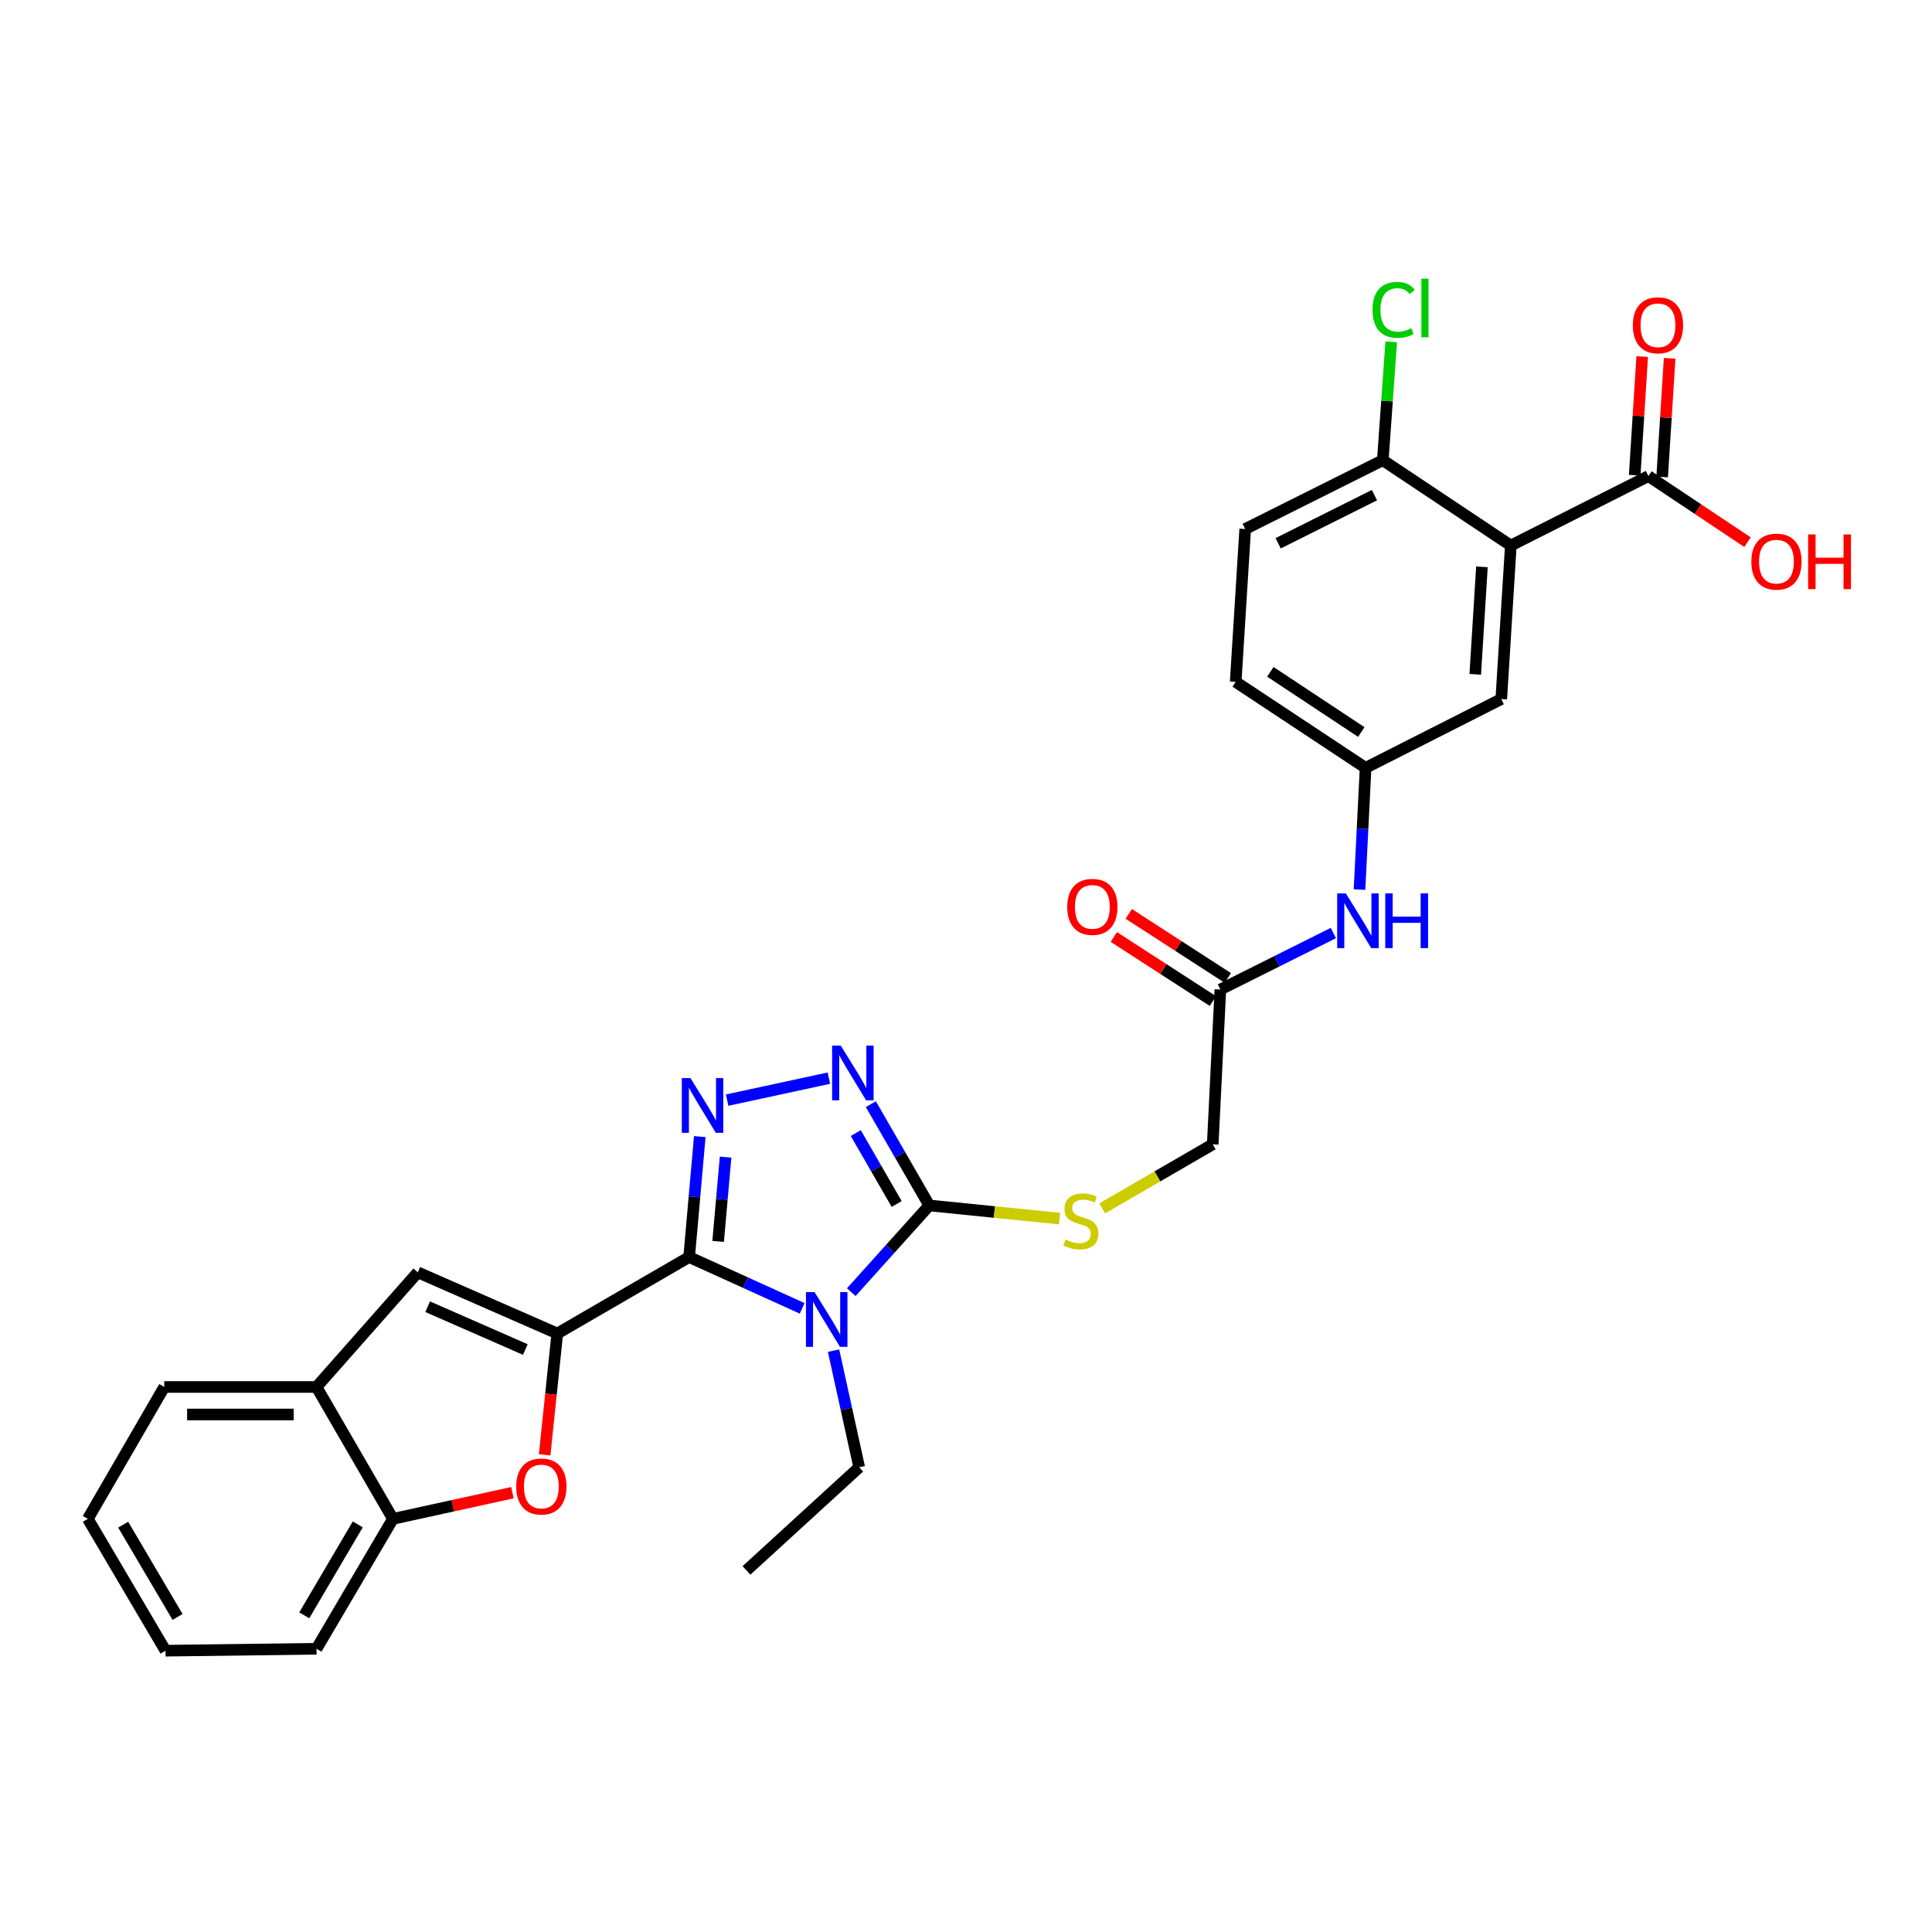 <?xml version='1.0' encoding='iso-8859-1'?>
<svg version='1.1' baseProfile='full'
              xmlns='http://www.w3.org/2000/svg'
                      xmlns:rdkit='http://www.rdkit.org/xml'
                      xmlns:xlink='http://www.w3.org/1999/xlink'
                  xml:space='preserve'
width='1000px' height='1000px' viewBox='0 0 1000 1000'>
<!-- END OF HEADER -->
<rect style='opacity:1.0;fill:#FFFFFF;stroke:none' width='1000' height='1000' x='0' y='0'> </rect>
<path class='bond-0' d='M 356.696,650.65 L 385.95,663.927' style='fill:none;fill-rule:evenodd;stroke:#000000;stroke-width:6px;stroke-linecap:butt;stroke-linejoin:miter;stroke-opacity:1' />
<path class='bond-0' d='M 385.95,663.927 L 415.204,677.204' style='fill:none;fill-rule:evenodd;stroke:#0000FF;stroke-width:6px;stroke-linecap:butt;stroke-linejoin:miter;stroke-opacity:1' />
<path class='bond-1' d='M 356.696,650.65 L 288.451,690.219' style='fill:none;fill-rule:evenodd;stroke:#000000;stroke-width:6px;stroke-linecap:butt;stroke-linejoin:miter;stroke-opacity:1' />
<path class='bond-2' d='M 356.696,650.65 L 359.452,619.479' style='fill:none;fill-rule:evenodd;stroke:#000000;stroke-width:6px;stroke-linecap:butt;stroke-linejoin:miter;stroke-opacity:1' />
<path class='bond-2' d='M 359.452,619.479 L 362.207,588.307' style='fill:none;fill-rule:evenodd;stroke:#0000FF;stroke-width:6px;stroke-linecap:butt;stroke-linejoin:miter;stroke-opacity:1' />
<path class='bond-2' d='M 371.706,642.553 L 373.635,620.733' style='fill:none;fill-rule:evenodd;stroke:#000000;stroke-width:6px;stroke-linecap:butt;stroke-linejoin:miter;stroke-opacity:1' />
<path class='bond-2' d='M 373.635,620.733 L 375.564,598.913' style='fill:none;fill-rule:evenodd;stroke:#0000FF;stroke-width:6px;stroke-linecap:butt;stroke-linejoin:miter;stroke-opacity:1' />
<path class='bond-3' d='M 440.623,668.816 L 460.805,646.376' style='fill:none;fill-rule:evenodd;stroke:#0000FF;stroke-width:6px;stroke-linecap:butt;stroke-linejoin:miter;stroke-opacity:1' />
<path class='bond-3' d='M 460.805,646.376 L 480.987,623.936' style='fill:none;fill-rule:evenodd;stroke:#000000;stroke-width:6px;stroke-linecap:butt;stroke-linejoin:miter;stroke-opacity:1' />
<path class='bond-19' d='M 431.444,699.083 L 438.084,729.268' style='fill:none;fill-rule:evenodd;stroke:#0000FF;stroke-width:6px;stroke-linecap:butt;stroke-linejoin:miter;stroke-opacity:1' />
<path class='bond-19' d='M 438.084,729.268 L 444.724,759.452' style='fill:none;fill-rule:evenodd;stroke:#000000;stroke-width:6px;stroke-linecap:butt;stroke-linejoin:miter;stroke-opacity:1' />
<path class='bond-6' d='M 288.451,690.219 L 285.176,721.622' style='fill:none;fill-rule:evenodd;stroke:#000000;stroke-width:6px;stroke-linecap:butt;stroke-linejoin:miter;stroke-opacity:1' />
<path class='bond-6' d='M 285.176,721.622 L 281.901,753.024' style='fill:none;fill-rule:evenodd;stroke:#FF0000;stroke-width:6px;stroke-linecap:butt;stroke-linejoin:miter;stroke-opacity:1' />
<path class='bond-7' d='M 288.451,690.219 L 216.244,658.561' style='fill:none;fill-rule:evenodd;stroke:#000000;stroke-width:6px;stroke-linecap:butt;stroke-linejoin:miter;stroke-opacity:1' />
<path class='bond-7' d='M 271.903,698.511 L 221.357,676.35' style='fill:none;fill-rule:evenodd;stroke:#000000;stroke-width:6px;stroke-linecap:butt;stroke-linejoin:miter;stroke-opacity:1' />
<path class='bond-4' d='M 376.363,569.427 L 429.029,558.048' style='fill:none;fill-rule:evenodd;stroke:#0000FF;stroke-width:6px;stroke-linecap:butt;stroke-linejoin:miter;stroke-opacity:1' />
<path class='bond-11' d='M 480.987,623.936 L 514.697,627.341' style='fill:none;fill-rule:evenodd;stroke:#000000;stroke-width:6px;stroke-linecap:butt;stroke-linejoin:miter;stroke-opacity:1' />
<path class='bond-11' d='M 514.697,627.341 L 548.408,630.746' style='fill:none;fill-rule:evenodd;stroke:#CCCC00;stroke-width:6px;stroke-linecap:butt;stroke-linejoin:miter;stroke-opacity:1' />
<path class='bond-30' d='M 480.987,623.936 L 465.865,597.722' style='fill:none;fill-rule:evenodd;stroke:#000000;stroke-width:6px;stroke-linecap:butt;stroke-linejoin:miter;stroke-opacity:1' />
<path class='bond-30' d='M 465.865,597.722 L 450.743,571.507' style='fill:none;fill-rule:evenodd;stroke:#0000FF;stroke-width:6px;stroke-linecap:butt;stroke-linejoin:miter;stroke-opacity:1' />
<path class='bond-30' d='M 464.116,623.187 L 453.531,604.836' style='fill:none;fill-rule:evenodd;stroke:#000000;stroke-width:6px;stroke-linecap:butt;stroke-linejoin:miter;stroke-opacity:1' />
<path class='bond-30' d='M 453.531,604.836 L 442.946,586.486' style='fill:none;fill-rule:evenodd;stroke:#0000FF;stroke-width:6px;stroke-linecap:butt;stroke-linejoin:miter;stroke-opacity:1' />
<path class='bond-5' d='M 781.999,282.366 L 777.055,361.836' style='fill:none;fill-rule:evenodd;stroke:#000000;stroke-width:6px;stroke-linecap:butt;stroke-linejoin:miter;stroke-opacity:1' />
<path class='bond-5' d='M 767.046,293.402 L 763.585,349.031' style='fill:none;fill-rule:evenodd;stroke:#000000;stroke-width:6px;stroke-linecap:butt;stroke-linejoin:miter;stroke-opacity:1' />
<path class='bond-8' d='M 781.999,282.366 L 853.218,246.421' style='fill:none;fill-rule:evenodd;stroke:#000000;stroke-width:6px;stroke-linecap:butt;stroke-linejoin:miter;stroke-opacity:1' />
<path class='bond-33' d='M 781.999,282.366 L 715.733,238.201' style='fill:none;fill-rule:evenodd;stroke:#000000;stroke-width:6px;stroke-linecap:butt;stroke-linejoin:miter;stroke-opacity:1' />
<path class='bond-9' d='M 265.235,772.611 L 234.308,779.384' style='fill:none;fill-rule:evenodd;stroke:#FF0000;stroke-width:6px;stroke-linecap:butt;stroke-linejoin:miter;stroke-opacity:1' />
<path class='bond-9' d='M 234.308,779.384 L 203.381,786.158' style='fill:none;fill-rule:evenodd;stroke:#000000;stroke-width:6px;stroke-linecap:butt;stroke-linejoin:miter;stroke-opacity:1' />
<path class='bond-10' d='M 216.244,658.561 L 163.82,717.898' style='fill:none;fill-rule:evenodd;stroke:#000000;stroke-width:6px;stroke-linecap:butt;stroke-linejoin:miter;stroke-opacity:1' />
<path class='bond-17' d='M 860.323,246.87 L 862.267,216.162' style='fill:none;fill-rule:evenodd;stroke:#000000;stroke-width:6px;stroke-linecap:butt;stroke-linejoin:miter;stroke-opacity:1' />
<path class='bond-17' d='M 862.267,216.162 L 864.21,185.455' style='fill:none;fill-rule:evenodd;stroke:#FF0000;stroke-width:6px;stroke-linecap:butt;stroke-linejoin:miter;stroke-opacity:1' />
<path class='bond-17' d='M 846.113,245.971 L 848.056,215.263' style='fill:none;fill-rule:evenodd;stroke:#000000;stroke-width:6px;stroke-linecap:butt;stroke-linejoin:miter;stroke-opacity:1' />
<path class='bond-17' d='M 848.056,215.263 L 849.999,184.556' style='fill:none;fill-rule:evenodd;stroke:#FF0000;stroke-width:6px;stroke-linecap:butt;stroke-linejoin:miter;stroke-opacity:1' />
<path class='bond-22' d='M 853.218,246.421 L 878.86,263.52' style='fill:none;fill-rule:evenodd;stroke:#000000;stroke-width:6px;stroke-linecap:butt;stroke-linejoin:miter;stroke-opacity:1' />
<path class='bond-22' d='M 878.86,263.52 L 904.501,280.62' style='fill:none;fill-rule:evenodd;stroke:#FF0000;stroke-width:6px;stroke-linecap:butt;stroke-linejoin:miter;stroke-opacity:1' />
<path class='bond-25' d='M 203.381,786.158 L 163.82,853.398' style='fill:none;fill-rule:evenodd;stroke:#000000;stroke-width:6px;stroke-linecap:butt;stroke-linejoin:miter;stroke-opacity:1' />
<path class='bond-25' d='M 185.174,789.024 L 157.482,836.092' style='fill:none;fill-rule:evenodd;stroke:#000000;stroke-width:6px;stroke-linecap:butt;stroke-linejoin:miter;stroke-opacity:1' />
<path class='bond-31' d='M 203.381,786.158 L 163.82,717.898' style='fill:none;fill-rule:evenodd;stroke:#000000;stroke-width:6px;stroke-linecap:butt;stroke-linejoin:miter;stroke-opacity:1' />
<path class='bond-26' d='M 163.82,717.898 L 85.015,717.898' style='fill:none;fill-rule:evenodd;stroke:#000000;stroke-width:6px;stroke-linecap:butt;stroke-linejoin:miter;stroke-opacity:1' />
<path class='bond-26' d='M 152,732.137 L 96.836,732.137' style='fill:none;fill-rule:evenodd;stroke:#000000;stroke-width:6px;stroke-linecap:butt;stroke-linejoin:miter;stroke-opacity:1' />
<path class='bond-20' d='M 570.511,625.455 L 599.108,608.874' style='fill:none;fill-rule:evenodd;stroke:#CCCC00;stroke-width:6px;stroke-linecap:butt;stroke-linejoin:miter;stroke-opacity:1' />
<path class='bond-20' d='M 599.108,608.874 L 627.704,592.294' style='fill:none;fill-rule:evenodd;stroke:#000000;stroke-width:6px;stroke-linecap:butt;stroke-linejoin:miter;stroke-opacity:1' />
<path class='bond-12' d='M 715.733,238.201 L 644.514,273.807' style='fill:none;fill-rule:evenodd;stroke:#000000;stroke-width:6px;stroke-linecap:butt;stroke-linejoin:miter;stroke-opacity:1' />
<path class='bond-12' d='M 711.417,256.278 L 661.564,281.202' style='fill:none;fill-rule:evenodd;stroke:#000000;stroke-width:6px;stroke-linecap:butt;stroke-linejoin:miter;stroke-opacity:1' />
<path class='bond-24' d='M 715.733,238.201 L 717.917,207.56' style='fill:none;fill-rule:evenodd;stroke:#000000;stroke-width:6px;stroke-linecap:butt;stroke-linejoin:miter;stroke-opacity:1' />
<path class='bond-24' d='M 717.917,207.56 L 720.101,176.919' style='fill:none;fill-rule:evenodd;stroke:#00CC00;stroke-width:6px;stroke-linecap:butt;stroke-linejoin:miter;stroke-opacity:1' />
<path class='bond-13' d='M 631.659,512.168 L 627.704,592.294' style='fill:none;fill-rule:evenodd;stroke:#000000;stroke-width:6px;stroke-linecap:butt;stroke-linejoin:miter;stroke-opacity:1' />
<path class='bond-15' d='M 631.659,512.168 L 660.899,497.554' style='fill:none;fill-rule:evenodd;stroke:#000000;stroke-width:6px;stroke-linecap:butt;stroke-linejoin:miter;stroke-opacity:1' />
<path class='bond-15' d='M 660.899,497.554 L 690.14,482.941' style='fill:none;fill-rule:evenodd;stroke:#0000FF;stroke-width:6px;stroke-linecap:butt;stroke-linejoin:miter;stroke-opacity:1' />
<path class='bond-18' d='M 635.525,506.19 L 609.882,489.606' style='fill:none;fill-rule:evenodd;stroke:#000000;stroke-width:6px;stroke-linecap:butt;stroke-linejoin:miter;stroke-opacity:1' />
<path class='bond-18' d='M 609.882,489.606 L 584.239,473.022' style='fill:none;fill-rule:evenodd;stroke:#FF0000;stroke-width:6px;stroke-linecap:butt;stroke-linejoin:miter;stroke-opacity:1' />
<path class='bond-18' d='M 627.793,518.146 L 602.15,501.562' style='fill:none;fill-rule:evenodd;stroke:#000000;stroke-width:6px;stroke-linecap:butt;stroke-linejoin:miter;stroke-opacity:1' />
<path class='bond-18' d='M 602.15,501.562 L 576.507,484.978' style='fill:none;fill-rule:evenodd;stroke:#FF0000;stroke-width:6px;stroke-linecap:butt;stroke-linejoin:miter;stroke-opacity:1' />
<path class='bond-14' d='M 777.055,361.836 L 706.825,397.441' style='fill:none;fill-rule:evenodd;stroke:#000000;stroke-width:6px;stroke-linecap:butt;stroke-linejoin:miter;stroke-opacity:1' />
<path class='bond-16' d='M 703.677,460.438 L 705.251,428.939' style='fill:none;fill-rule:evenodd;stroke:#0000FF;stroke-width:6px;stroke-linecap:butt;stroke-linejoin:miter;stroke-opacity:1' />
<path class='bond-16' d='M 705.251,428.939 L 706.825,397.441' style='fill:none;fill-rule:evenodd;stroke:#000000;stroke-width:6px;stroke-linecap:butt;stroke-linejoin:miter;stroke-opacity:1' />
<path class='bond-23' d='M 706.825,397.441 L 639.585,352.936' style='fill:none;fill-rule:evenodd;stroke:#000000;stroke-width:6px;stroke-linecap:butt;stroke-linejoin:miter;stroke-opacity:1' />
<path class='bond-23' d='M 704.598,378.892 L 657.53,347.738' style='fill:none;fill-rule:evenodd;stroke:#000000;stroke-width:6px;stroke-linecap:butt;stroke-linejoin:miter;stroke-opacity:1' />
<path class='bond-27' d='M 444.724,759.452 L 386.368,812.857' style='fill:none;fill-rule:evenodd;stroke:#000000;stroke-width:6px;stroke-linecap:butt;stroke-linejoin:miter;stroke-opacity:1' />
<path class='bond-21' d='M 644.514,273.807 L 639.585,352.936' style='fill:none;fill-rule:evenodd;stroke:#000000;stroke-width:6px;stroke-linecap:butt;stroke-linejoin:miter;stroke-opacity:1' />
<path class='bond-29' d='M 163.82,853.398 L 85.672,854.395' style='fill:none;fill-rule:evenodd;stroke:#000000;stroke-width:6px;stroke-linecap:butt;stroke-linejoin:miter;stroke-opacity:1' />
<path class='bond-28' d='M 85.015,717.898 L 45.455,786.158' style='fill:none;fill-rule:evenodd;stroke:#000000;stroke-width:6px;stroke-linecap:butt;stroke-linejoin:miter;stroke-opacity:1' />
<path class='bond-32' d='M 45.455,786.158 L 85.672,854.395' style='fill:none;fill-rule:evenodd;stroke:#000000;stroke-width:6px;stroke-linecap:butt;stroke-linejoin:miter;stroke-opacity:1' />
<path class='bond-32' d='M 63.754,789.164 L 91.906,836.93' style='fill:none;fill-rule:evenodd;stroke:#000000;stroke-width:6px;stroke-linecap:butt;stroke-linejoin:miter;stroke-opacity:1' />
<path  class='atom-1' d='M 421.639 668.805
L 430.919 683.805
Q 431.839 685.285, 433.319 687.965
Q 434.799 690.645, 434.879 690.805
L 434.879 668.805
L 438.639 668.805
L 438.639 697.125
L 434.759 697.125
L 424.799 680.725
Q 423.639 678.805, 422.399 676.605
Q 421.199 674.405, 420.839 673.725
L 420.839 697.125
L 417.159 697.125
L 417.159 668.805
L 421.639 668.805
' fill='#0000FF'/>
<path  class='atom-3' d='M 357.373 558.018
L 366.653 573.018
Q 367.573 574.498, 369.053 577.178
Q 370.533 579.858, 370.613 580.018
L 370.613 558.018
L 374.373 558.018
L 374.373 586.338
L 370.493 586.338
L 360.533 569.938
Q 359.373 568.018, 358.133 565.818
Q 356.933 563.618, 356.573 562.938
L 356.573 586.338
L 352.893 586.338
L 352.893 558.018
L 357.373 558.018
' fill='#0000FF'/>
<path  class='atom-5' d='M 435.174 541.208
L 444.454 556.208
Q 445.374 557.688, 446.854 560.368
Q 448.334 563.048, 448.414 563.208
L 448.414 541.208
L 452.174 541.208
L 452.174 569.528
L 448.294 569.528
L 438.334 553.128
Q 437.174 551.208, 435.934 549.008
Q 434.734 546.808, 434.374 546.128
L 434.374 569.528
L 430.694 569.528
L 430.694 541.208
L 435.174 541.208
' fill='#0000FF'/>
<path  class='atom-7' d='M 267.201 769.413
Q 267.201 762.613, 270.561 758.813
Q 273.921 755.013, 280.201 755.013
Q 286.481 755.013, 289.841 758.813
Q 293.201 762.613, 293.201 769.413
Q 293.201 776.293, 289.801 780.213
Q 286.401 784.093, 280.201 784.093
Q 273.961 784.093, 270.561 780.213
Q 267.201 776.333, 267.201 769.413
M 280.201 780.893
Q 284.521 780.893, 286.841 778.013
Q 289.201 775.093, 289.201 769.413
Q 289.201 763.853, 286.841 761.053
Q 284.521 758.213, 280.201 758.213
Q 275.881 758.213, 273.521 761.013
Q 271.201 763.813, 271.201 769.413
Q 271.201 775.133, 273.521 778.013
Q 275.881 780.893, 280.201 780.893
' fill='#FF0000'/>
<path  class='atom-12' d='M 551.459 641.583
Q 551.779 641.703, 553.099 642.263
Q 554.419 642.823, 555.859 643.183
Q 557.339 643.503, 558.779 643.503
Q 561.459 643.503, 563.019 642.223
Q 564.579 640.903, 564.579 638.623
Q 564.579 637.063, 563.779 636.103
Q 563.019 635.143, 561.819 634.623
Q 560.619 634.103, 558.619 633.503
Q 556.099 632.743, 554.579 632.023
Q 553.099 631.303, 552.019 629.783
Q 550.979 628.263, 550.979 625.703
Q 550.979 622.143, 553.379 619.943
Q 555.819 617.743, 560.619 617.743
Q 563.899 617.743, 567.619 619.303
L 566.699 622.383
Q 563.299 620.983, 560.739 620.983
Q 557.979 620.983, 556.459 622.143
Q 554.939 623.263, 554.979 625.223
Q 554.979 626.743, 555.739 627.663
Q 556.539 628.583, 557.659 629.103
Q 558.819 629.623, 560.739 630.223
Q 563.299 631.023, 564.819 631.823
Q 566.339 632.623, 567.419 634.263
Q 568.539 635.863, 568.539 638.623
Q 568.539 642.543, 565.899 644.663
Q 563.299 646.743, 558.939 646.743
Q 556.419 646.743, 554.499 646.183
Q 552.619 645.663, 550.379 644.743
L 551.459 641.583
' fill='#CCCC00'/>
<path  class='atom-16' d='M 696.61 462.418
L 705.89 477.418
Q 706.81 478.898, 708.29 481.578
Q 709.77 484.258, 709.85 484.418
L 709.85 462.418
L 713.61 462.418
L 713.61 490.738
L 709.73 490.738
L 699.77 474.338
Q 698.61 472.418, 697.37 470.218
Q 696.17 468.018, 695.81 467.338
L 695.81 490.738
L 692.13 490.738
L 692.13 462.418
L 696.61 462.418
' fill='#0000FF'/>
<path  class='atom-16' d='M 717.01 462.418
L 720.85 462.418
L 720.85 474.458
L 735.33 474.458
L 735.33 462.418
L 739.17 462.418
L 739.17 490.738
L 735.33 490.738
L 735.33 477.658
L 720.85 477.658
L 720.85 490.738
L 717.01 490.738
L 717.01 462.418
' fill='#0000FF'/>
<path  class='atom-18' d='M 845.162 168.368
Q 845.162 161.568, 848.522 157.768
Q 851.882 153.968, 858.162 153.968
Q 864.442 153.968, 867.802 157.768
Q 871.162 161.568, 871.162 168.368
Q 871.162 175.248, 867.762 179.168
Q 864.362 183.048, 858.162 183.048
Q 851.922 183.048, 848.522 179.168
Q 845.162 175.288, 845.162 168.368
M 858.162 179.848
Q 862.482 179.848, 864.802 176.968
Q 867.162 174.048, 867.162 168.368
Q 867.162 162.808, 864.802 160.008
Q 862.482 157.168, 858.162 157.168
Q 853.842 157.168, 851.482 159.968
Q 849.162 162.768, 849.162 168.368
Q 849.162 174.088, 851.482 176.968
Q 853.842 179.848, 858.162 179.848
' fill='#FF0000'/>
<path  class='atom-19' d='M 552.4 469.397
Q 552.4 462.597, 555.76 458.797
Q 559.12 454.997, 565.4 454.997
Q 571.68 454.997, 575.04 458.797
Q 578.4 462.597, 578.4 469.397
Q 578.4 476.277, 575 480.197
Q 571.6 484.077, 565.4 484.077
Q 559.16 484.077, 555.76 480.197
Q 552.4 476.317, 552.4 469.397
M 565.4 480.877
Q 569.72 480.877, 572.04 477.997
Q 574.4 475.077, 574.4 469.397
Q 574.4 463.837, 572.04 461.037
Q 569.72 458.197, 565.4 458.197
Q 561.08 458.197, 558.72 460.997
Q 556.4 463.797, 556.4 469.397
Q 556.4 475.117, 558.72 477.997
Q 561.08 480.877, 565.4 480.877
' fill='#FF0000'/>
<path  class='atom-23' d='M 906.493 290.697
Q 906.493 283.897, 909.853 280.097
Q 913.213 276.297, 919.493 276.297
Q 925.773 276.297, 929.133 280.097
Q 932.493 283.897, 932.493 290.697
Q 932.493 297.577, 929.093 301.497
Q 925.693 305.377, 919.493 305.377
Q 913.253 305.377, 909.853 301.497
Q 906.493 297.617, 906.493 290.697
M 919.493 302.177
Q 923.813 302.177, 926.133 299.297
Q 928.493 296.377, 928.493 290.697
Q 928.493 285.137, 926.133 282.337
Q 923.813 279.497, 919.493 279.497
Q 915.173 279.497, 912.813 282.297
Q 910.493 285.097, 910.493 290.697
Q 910.493 296.417, 912.813 299.297
Q 915.173 302.177, 919.493 302.177
' fill='#FF0000'/>
<path  class='atom-23' d='M 935.893 276.617
L 939.733 276.617
L 939.733 288.657
L 954.213 288.657
L 954.213 276.617
L 958.053 276.617
L 958.053 304.937
L 954.213 304.937
L 954.213 291.857
L 939.733 291.857
L 939.733 304.937
L 935.893 304.937
L 935.893 276.617
' fill='#FF0000'/>
<path  class='atom-25' d='M 710.429 160.384
Q 710.429 153.344, 713.709 149.664
Q 717.029 145.944, 723.309 145.944
Q 729.149 145.944, 732.269 150.064
L 729.629 152.224
Q 727.349 149.224, 723.309 149.224
Q 719.029 149.224, 716.749 152.104
Q 714.509 154.944, 714.509 160.384
Q 714.509 165.984, 716.829 168.864
Q 719.189 171.744, 723.749 171.744
Q 726.869 171.744, 730.509 169.864
L 731.629 172.864
Q 730.149 173.824, 727.909 174.384
Q 725.669 174.944, 723.189 174.944
Q 717.029 174.944, 713.709 171.184
Q 710.429 167.424, 710.429 160.384
' fill='#00CC00'/>
<path  class='atom-25' d='M 735.709 144.224
L 739.389 144.224
L 739.389 174.584
L 735.709 174.584
L 735.709 144.224
' fill='#00CC00'/>
</svg>

